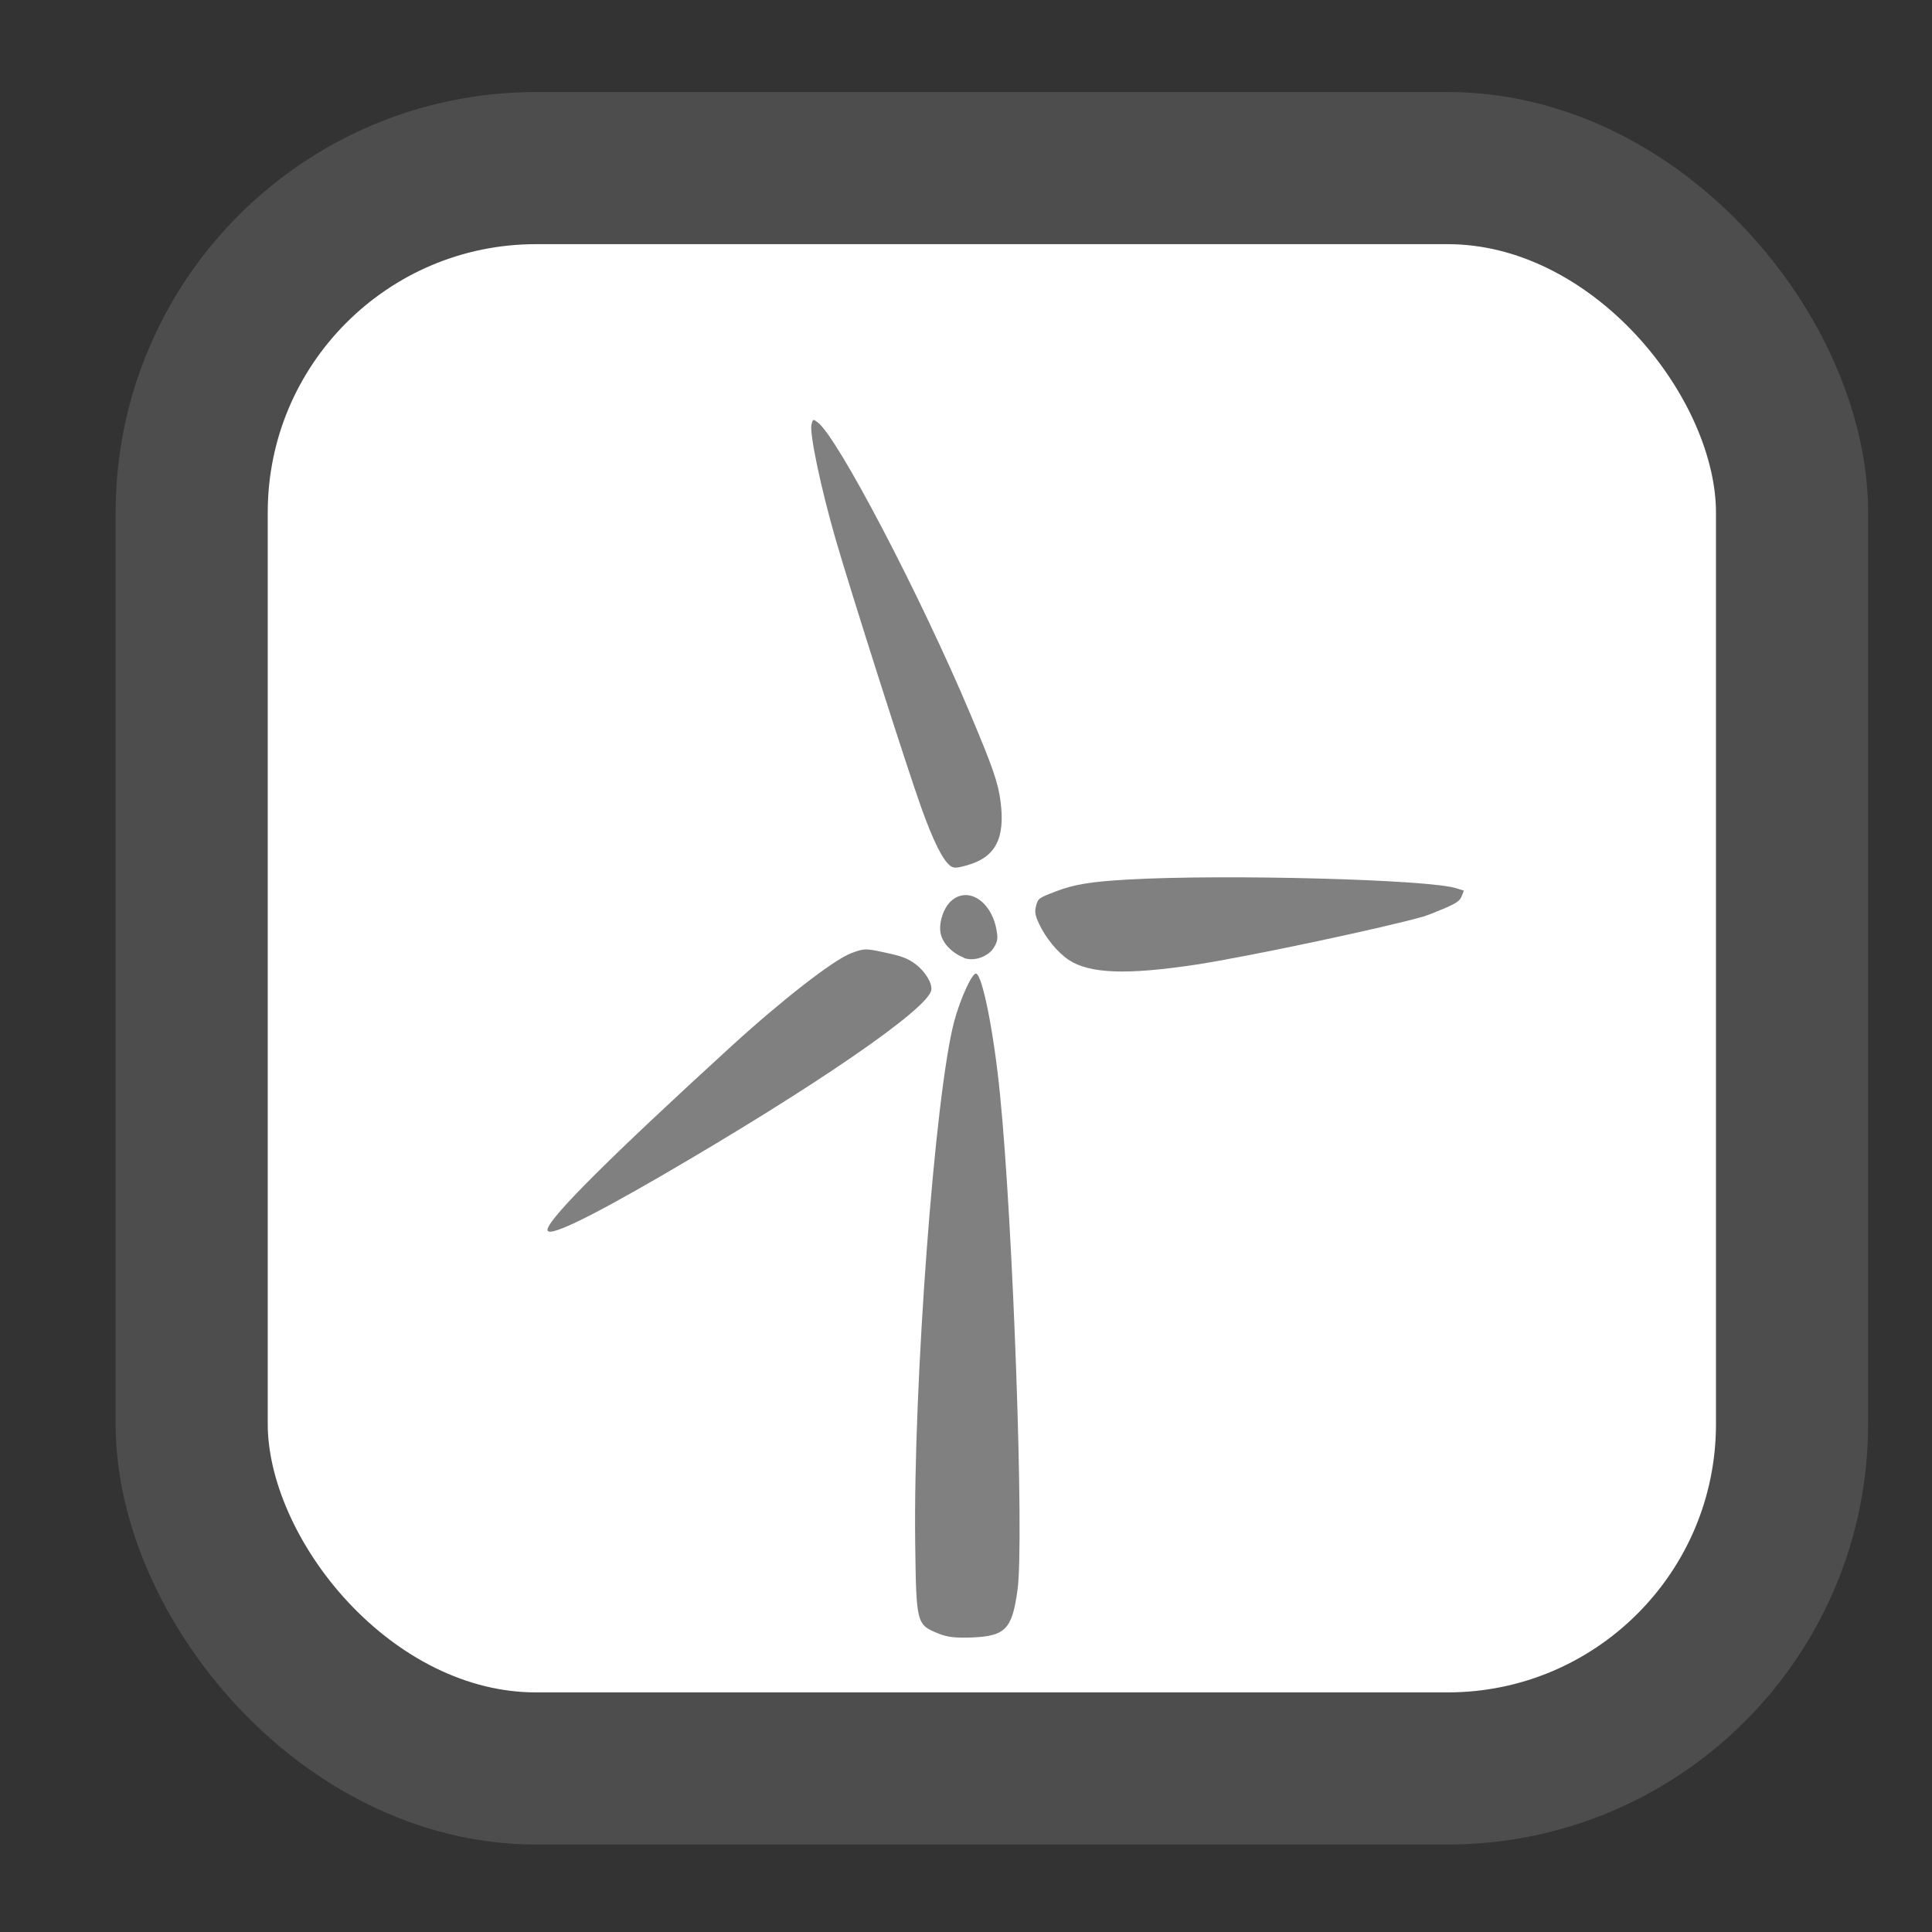 <?xml version="1.0" encoding="UTF-8" standalone="no"?>
<!-- Created with Inkscape (http://www.inkscape.org/) -->

<svg
   width="48"
   height="48"
   viewBox="0 0 12.7 12.7"
   version="1.1"
   id="svg5"
   inkscape:version="1.1.1 (3bf5ae0d25, 2021-09-20)"
   sodipodi:docname="wind-icon.svg"
   xmlns:inkscape="http://www.inkscape.org/namespaces/inkscape"
   xmlns:sodipodi="http://sodipodi.sourceforge.net/DTD/sodipodi-0.dtd"
   xmlns="http://www.w3.org/2000/svg"
   xmlns:svg="http://www.w3.org/2000/svg">
  <rect x="0" y="0" width="12.7" height="12.7" fill="#333333" stroke="none"/>
  <sodipodi:namedview
     id="namedview7"
     pagecolor="#ffffff"
     bordercolor="#666666"
     borderopacity="1.0"
     inkscape:pageshadow="2"
     inkscape:pageopacity="0.0"
     inkscape:pagecheckerboard="0"
     inkscape:document-units="mm"
     showgrid="false"
     inkscape:zoom="0.67024359"
     inkscape:cx="-237.97318"
     inkscape:cy="110.40762"
     inkscape:window-width="1920"
     inkscape:window-height="1043"
     inkscape:window-x="1366"
     inkscape:window-y="0"
     inkscape:window-maximized="1"
     inkscape:current-layer="layer1"
     units="px" />
  <defs
     id="defs2" />
  <g
     inkscape:label="Layer 1"
     inkscape:groupmode="layer"
     id="layer1">
    <rect
       style="fill:#ffffff;stroke:#4d4d4d;stroke-width:1;stroke-miterlimit:4;stroke-dasharray:none"
       id="rect1074"
       width="10.52"
       height="10.52"
       x="1.26"
       y="1.105"
       ry="2.264" />
    <path
       style="fill:#808080;stroke-width:0.131"
       d="M 6.171,10.739 C 6.024,10.68 6.023,10.676 6.016,10.141 6.003,9.098 6.146,7.186 6.273,6.712 c 0.041,-0.152 0.119,-0.32 0.144,-0.312 0.042,0.014 0.117,0.392 0.157,0.799 0.086,0.86 0.159,2.922 0.115,3.249 -0.035,0.261 -0.079,0.307 -0.301,0.316 -0.104,0.004 -0.161,-0.002 -0.217,-0.025 z"
       id="path13809" />
    <g
       id="g14182"
       transform="rotate(-10.85,6.257,6.223)">
      <path
         style="fill:#808080;stroke-width:0.104"
         d="M 6.343,5.694 C 6.304,5.647 6.267,5.514 6.232,5.29 6.189,5.017 6.045,3.816 6.011,3.451 5.979,3.106 5.972,2.73 5.997,2.678 c 0.016,-0.034 0.017,-0.034 0.042,-0.007 0.109,0.116 0.448,1.239 0.625,2.072 0.079,0.372 0.095,0.478 0.087,0.604 -0.015,0.243 -0.101,0.352 -0.292,0.369 -0.08,0.007 -0.094,0.004 -0.117,-0.022 z"
         id="path13692" />
      <path
         style="fill:#808080;stroke-width:0.104"
         d="M 9.351,6.611 C 9.079,6.636 8.156,6.654 7.813,6.641 7.351,6.623 7.112,6.568 6.994,6.452 6.932,6.39 6.873,6.282 6.848,6.182 c -0.015,-0.061 -0.014,-0.083 0.004,-0.12 0.022,-0.044 0.026,-0.046 0.143,-0.067 0.128,-0.023 0.24,-0.02 0.486,0.013 0.635,0.085 1.947,0.373 2.107,0.463 l 0.044,0.024 -0.021,0.033 c -0.017,0.027 -0.041,0.038 -0.121,0.056 -0.055,0.012 -0.117,0.024 -0.138,0.026 z"
         id="path13731" />
      <path
         style="fill:#808080;stroke-width:0.104"
         d="m 3.297,7.547 c 0.032,-0.077 0.497,-0.391 1.408,-0.951 0.392,-0.241 0.772,-0.434 0.892,-0.455 0.093,-0.016 0.099,-0.015 0.223,0.038 0.104,0.044 0.138,0.065 0.181,0.112 0.054,0.059 0.086,0.147 0.069,0.188 C 6.023,6.597 5.196,6.959 4.086,7.347 3.542,7.537 3.273,7.605 3.297,7.547 Z"
         id="path13770" />
      <path
         style="fill:#808080;stroke-width:0.104"
         d="M 6.321,6.309 C 6.248,6.262 6.201,6.189 6.201,6.121 c 0,-0.067 0.049,-0.157 0.105,-0.192 0.125,-0.079 0.26,0.043 0.26,0.235 0,0.062 -0.006,0.08 -0.038,0.116 -0.047,0.053 -0.149,0.068 -0.208,0.03 z"
         id="path13848" />
    </g>
  </g>
</svg>
